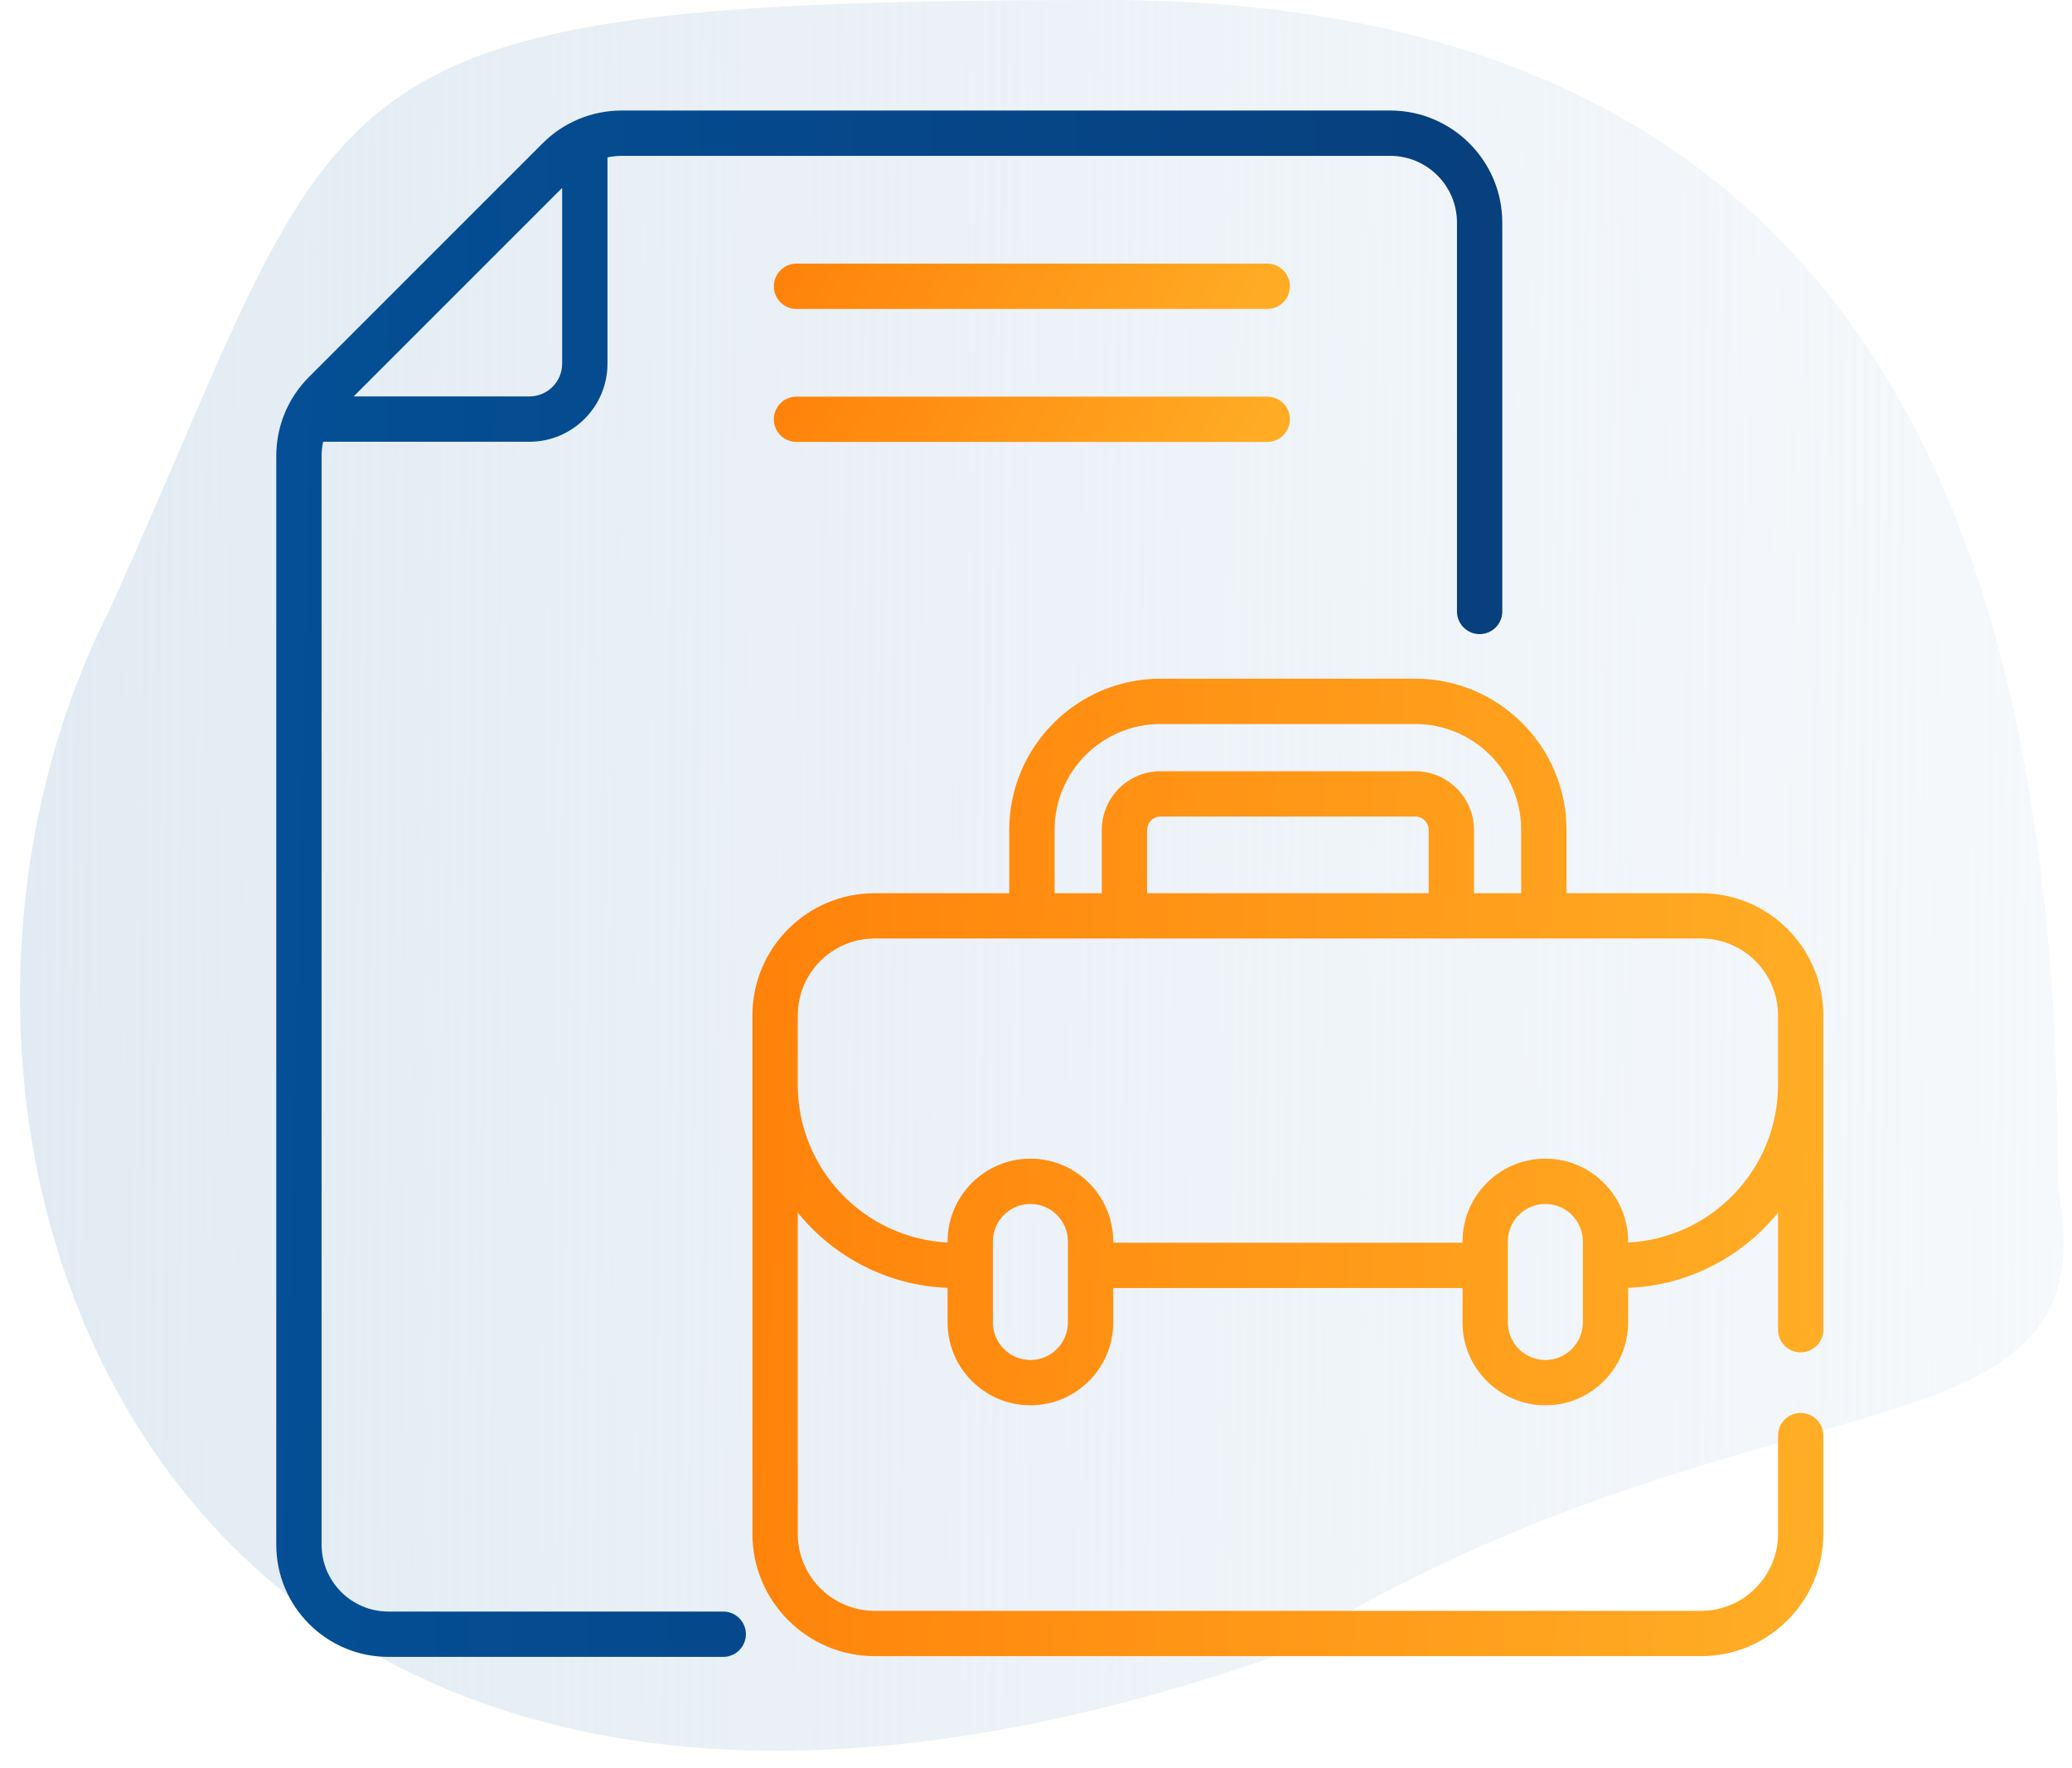 <svg width="75" height="64" viewBox="0 0 75 64" fill="none" xmlns="http://www.w3.org/2000/svg">
<path d="M74.5 43C76.5 53.488 63.501 49 46.001 60C5.501 74 -5.699 41 4.001 22C12.801 2.5 10.355 0 40.026 0C69.697 0 74.5 22.578 74.5 43Z" fill="url(#paint0_linear_4984_9547)"/>
<g clip-path="url(#clip0_4984_9547)">
<path d="M45.871 9.542H28.831C28.378 9.542 28.011 9.909 28.011 10.363C28.011 10.816 28.378 11.183 28.831 11.183H45.871C46.324 11.183 46.691 10.816 46.691 10.363C46.691 9.909 46.324 9.542 45.871 9.542Z" fill="url(#paint1_linear_4984_9547)"/>
<path d="M45.871 14.355H28.831C28.378 14.355 28.011 14.722 28.011 15.175C28.011 15.628 28.378 15.995 28.831 15.995H45.871C46.324 15.995 46.691 15.628 46.691 15.175C46.691 14.722 46.324 14.355 45.871 14.355Z" fill="url(#paint2_linear_4984_9547)"/>
<path d="M61.572 32.328H56.703V30.038C56.703 27.019 54.247 24.564 51.229 24.564H42.006C38.988 24.564 36.532 27.019 36.532 30.038V32.328H31.662C29.213 32.328 27.235 34.314 27.235 36.755V55.515C27.235 57.956 29.221 59.942 31.662 59.942H61.572C64.013 59.942 65.999 57.956 65.999 55.515V51.96C65.999 51.507 65.632 51.14 65.179 51.14C64.726 51.14 64.359 51.507 64.359 51.96V55.515C64.359 57.051 63.109 58.301 61.572 58.301H31.662C30.126 58.301 28.876 57.051 28.876 55.515V43.889C30.169 45.483 32.113 46.528 34.3 46.613V47.865C34.3 49.518 35.645 50.863 37.298 50.863C38.951 50.863 40.296 49.518 40.296 47.865V46.619H52.939V47.865C52.939 49.518 54.284 50.863 55.937 50.863C57.59 50.863 58.934 49.518 58.934 47.865V46.613C61.121 46.528 63.066 45.483 64.359 43.889V48.125C64.359 48.579 64.726 48.946 65.179 48.946C65.632 48.946 65.999 48.579 65.999 48.125V36.755C65.999 34.314 64.023 32.328 61.572 32.328ZM38.173 30.038C38.173 27.924 39.892 26.205 42.006 26.205H51.229C53.342 26.205 55.062 27.924 55.062 30.038V32.328H53.354V30.038C53.354 28.866 52.4 27.913 51.229 27.913H42.006C40.834 27.913 39.881 28.866 39.881 30.038V32.328H38.173V30.038ZM41.522 32.328V30.038C41.522 29.771 41.739 29.554 42.006 29.554H51.229C51.496 29.554 51.713 29.771 51.713 30.038V32.328H41.522ZM38.655 47.865C38.655 48.614 38.047 49.223 37.298 49.223C36.55 49.223 35.941 48.614 35.941 47.865V44.933C35.941 44.184 36.55 43.576 37.298 43.576C38.047 43.576 38.655 44.184 38.655 44.933V47.865ZM57.294 47.865C57.294 48.614 56.685 49.223 55.937 49.223C55.188 49.223 54.579 48.614 54.579 47.865V45.807C54.579 45.804 54.58 45.798 54.58 45.798L54.579 45.79V44.933C54.579 44.184 55.188 43.576 55.937 43.576C56.685 43.576 57.294 44.184 57.294 44.933V47.865ZM58.934 44.971V44.933C58.934 43.28 57.59 41.935 55.937 41.935C54.284 41.935 52.939 43.28 52.939 44.933V44.978H40.296V44.933C40.296 43.28 38.951 41.935 37.298 41.935C35.645 41.935 34.3 43.28 34.3 44.933V44.971C31.284 44.819 28.876 42.317 28.876 39.263V36.755C28.876 35.216 30.123 33.968 31.662 33.968H61.572C63.108 33.968 64.359 35.212 64.359 36.755V39.263C64.359 42.317 61.951 44.819 58.934 44.971Z" fill="url(#paint3_linear_4984_9547)"/>
<path d="M26.178 58.327H14.057C12.724 58.327 11.641 57.244 11.641 55.911V16.509C11.641 16.332 11.659 16.158 11.697 15.989H19.162C20.721 15.989 21.989 14.72 21.989 13.162V5.697C22.158 5.66 22.332 5.641 22.509 5.641H50.322C51.654 5.641 52.738 6.724 52.738 8.057V22.131C52.738 22.584 53.105 22.951 53.558 22.951C54.011 22.951 54.378 22.584 54.378 22.131V8.057C54.378 5.82 52.559 4 50.322 4H22.509C21.425 4 20.406 4.422 19.64 5.188L11.188 13.64C10.422 14.406 10 15.425 10 16.509V55.911C10 58.148 11.82 59.968 14.057 59.968H26.178C26.632 59.968 26.999 59.601 26.999 59.148C26.999 58.695 26.632 58.327 26.178 58.327ZM20.348 6.801V13.162C20.348 13.816 19.816 14.348 19.162 14.348H12.801L20.348 6.801Z" fill="url(#paint4_linear_4984_9547)"/>
</g>
<defs>
<linearGradient id="paint0_linear_4984_9547" x1="0.723" y1="0" x2="75.134" y2="0.51" gradientUnits="userSpaceOnUse">
<stop stop-color="#E2EBF3"/>
<stop offset="1" stop-color="#E2EBF3" stop-opacity="0.31"/>
</linearGradient>
<linearGradient id="paint1_linear_4984_9547" x1="21.263" y1="8.585" x2="52.065" y2="25.477" gradientUnits="userSpaceOnUse">
<stop offset="0.166" stop-color="#FF8008"/>
<stop offset="0.95" stop-color="#FFC837"/>
</linearGradient>
<linearGradient id="paint2_linear_4984_9547" x1="21.263" y1="13.398" x2="52.065" y2="30.289" gradientUnits="userSpaceOnUse">
<stop offset="0.166" stop-color="#FF8008"/>
<stop offset="0.95" stop-color="#FFC837"/>
</linearGradient>
<linearGradient id="paint3_linear_4984_9547" x1="13.233" y1="3.927" x2="96.141" y2="8.302" gradientUnits="userSpaceOnUse">
<stop offset="0.166" stop-color="#FF8008"/>
<stop offset="0.95" stop-color="#FFC837"/>
</linearGradient>
<linearGradient id="paint4_linear_4984_9547" x1="-31.637" y1="-109.371" x2="84.883" y2="-106.631" gradientUnits="userSpaceOnUse">
<stop stop-color="#005FAF"/>
<stop offset="1" stop-color="#0A356D"/>
</linearGradient>
<clipPath id="clip0_4984_9547">
<rect width="56" height="56" fill="white" transform="translate(10 4)"/>
</clipPath>
</defs>
</svg>
